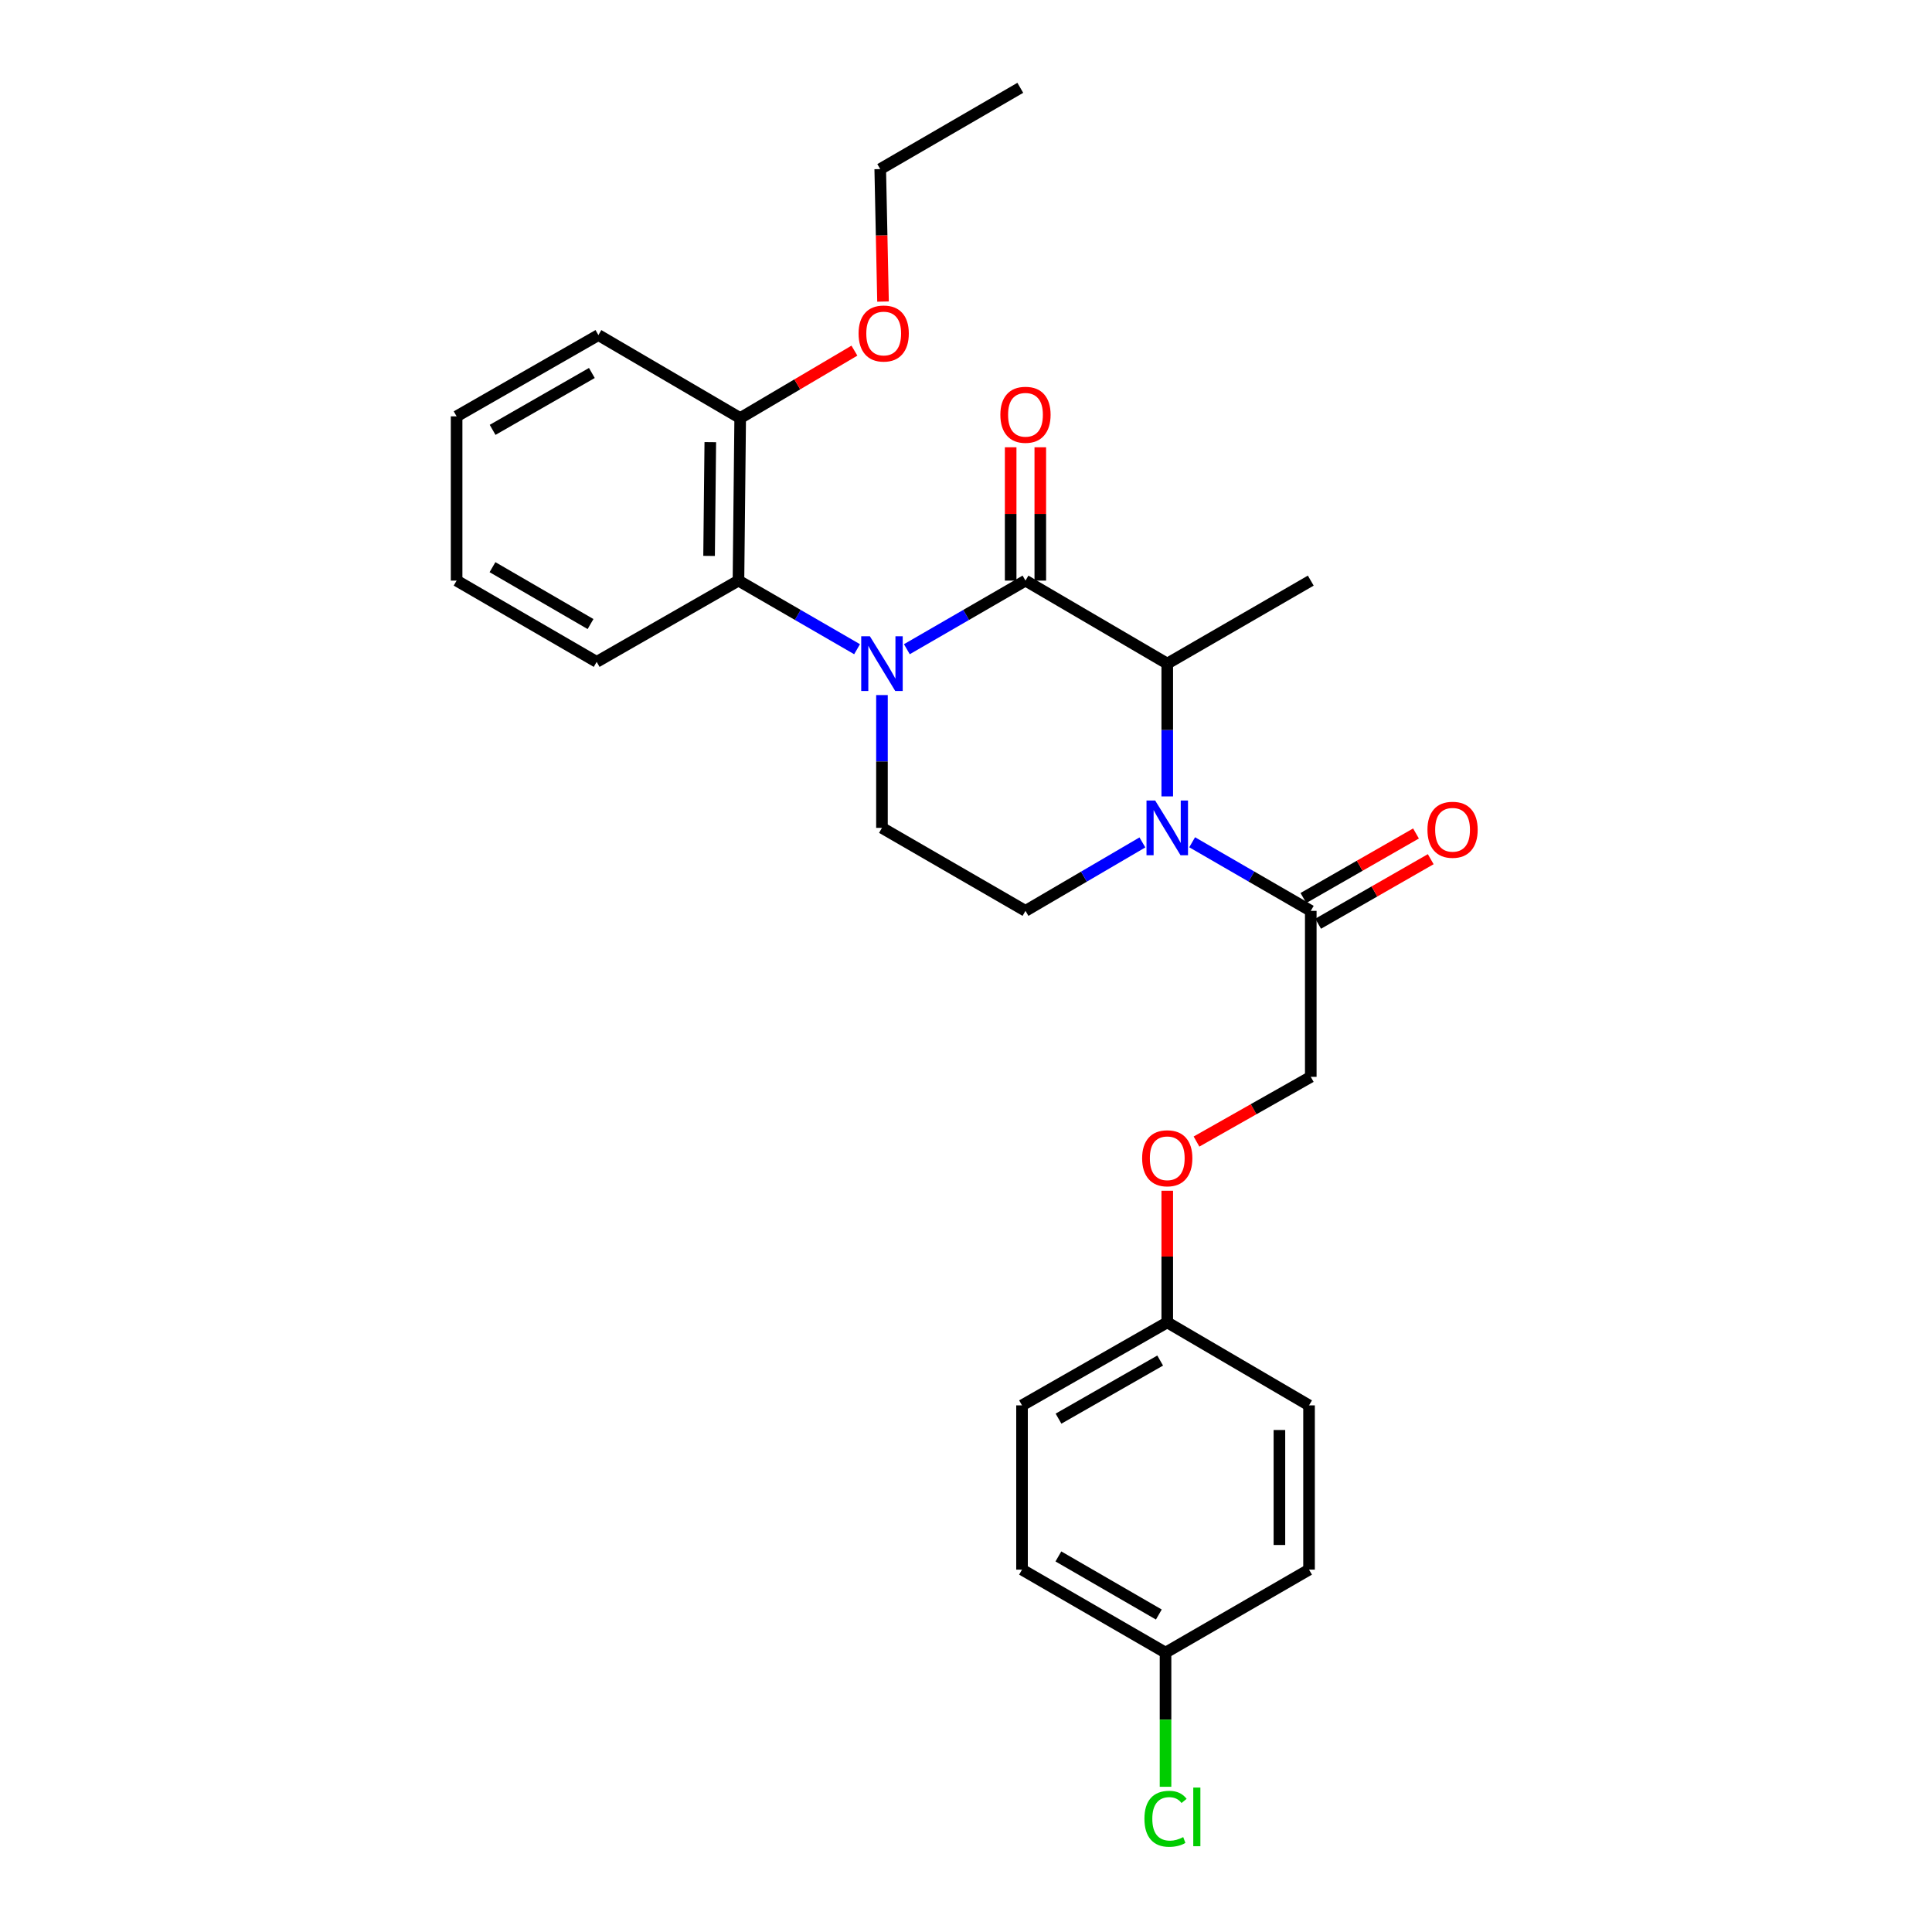 <?xml version='1.0' encoding='iso-8859-1'?>
<svg version='1.1' baseProfile='full'
              xmlns='http://www.w3.org/2000/svg'
                      xmlns:rdkit='http://www.rdkit.org/xml'
                      xmlns:xlink='http://www.w3.org/1999/xlink'
                  xml:space='preserve'
width='1000px' height='1000px' viewBox='0 0 1000 1000'>
<!-- END OF HEADER -->
<rect style='opacity:1.0;fill:#FFFFFF;stroke:none' width='1000' height='1000' x='0' y='0'> </rect>
<path class='bond-0' d='M 456.502,359.767 L 456.502,394.136' style='fill:none;fill-rule:evenodd;stroke:#0000FF;stroke-width:6px;stroke-linecap:butt;stroke-linejoin:miter;stroke-opacity:1' />
<path class='bond-0' d='M 456.502,394.136 L 456.502,428.504' style='fill:none;fill-rule:evenodd;stroke:#000000;stroke-width:6px;stroke-linecap:butt;stroke-linejoin:miter;stroke-opacity:1' />
<path class='bond-1' d='M 469.388,336.03 L 500.088,318.276' style='fill:none;fill-rule:evenodd;stroke:#0000FF;stroke-width:6px;stroke-linecap:butt;stroke-linejoin:miter;stroke-opacity:1' />
<path class='bond-1' d='M 500.088,318.276 L 530.787,300.523' style='fill:none;fill-rule:evenodd;stroke:#000000;stroke-width:6px;stroke-linecap:butt;stroke-linejoin:miter;stroke-opacity:1' />
<path class='bond-2' d='M 443.617,336.029 L 412.921,318.276' style='fill:none;fill-rule:evenodd;stroke:#0000FF;stroke-width:6px;stroke-linecap:butt;stroke-linejoin:miter;stroke-opacity:1' />
<path class='bond-2' d='M 412.921,318.276 L 382.226,300.523' style='fill:none;fill-rule:evenodd;stroke:#000000;stroke-width:6px;stroke-linecap:butt;stroke-linejoin:miter;stroke-opacity:1' />
<path class='bond-3' d='M 456.502,428.504 L 530.787,471.463' style='fill:none;fill-rule:evenodd;stroke:#000000;stroke-width:6px;stroke-linecap:butt;stroke-linejoin:miter;stroke-opacity:1' />
<path class='bond-4' d='M 530.787,471.463 L 561.046,453.749' style='fill:none;fill-rule:evenodd;stroke:#000000;stroke-width:6px;stroke-linecap:butt;stroke-linejoin:miter;stroke-opacity:1' />
<path class='bond-4' d='M 561.046,453.749 L 591.304,436.036' style='fill:none;fill-rule:evenodd;stroke:#0000FF;stroke-width:6px;stroke-linecap:butt;stroke-linejoin:miter;stroke-opacity:1' />
<path class='bond-5' d='M 604.169,412.219 L 604.169,377.85' style='fill:none;fill-rule:evenodd;stroke:#0000FF;stroke-width:6px;stroke-linecap:butt;stroke-linejoin:miter;stroke-opacity:1' />
<path class='bond-5' d='M 604.169,377.85 L 604.169,343.481' style='fill:none;fill-rule:evenodd;stroke:#000000;stroke-width:6px;stroke-linecap:butt;stroke-linejoin:miter;stroke-opacity:1' />
<path class='bond-6' d='M 617.055,435.956 L 647.755,453.709' style='fill:none;fill-rule:evenodd;stroke:#0000FF;stroke-width:6px;stroke-linecap:butt;stroke-linejoin:miter;stroke-opacity:1' />
<path class='bond-6' d='M 647.755,453.709 L 678.454,471.463' style='fill:none;fill-rule:evenodd;stroke:#000000;stroke-width:6px;stroke-linecap:butt;stroke-linejoin:miter;stroke-opacity:1' />
<path class='bond-7' d='M 604.169,343.481 L 530.787,300.523' style='fill:none;fill-rule:evenodd;stroke:#000000;stroke-width:6px;stroke-linecap:butt;stroke-linejoin:miter;stroke-opacity:1' />
<path class='bond-8' d='M 604.169,343.481 L 678.454,300.523' style='fill:none;fill-rule:evenodd;stroke:#000000;stroke-width:6px;stroke-linecap:butt;stroke-linejoin:miter;stroke-opacity:1' />
<path class='bond-9' d='M 538.457,300.523 L 538.457,266.018' style='fill:none;fill-rule:evenodd;stroke:#000000;stroke-width:6px;stroke-linecap:butt;stroke-linejoin:miter;stroke-opacity:1' />
<path class='bond-9' d='M 538.457,266.018 L 538.457,231.513' style='fill:none;fill-rule:evenodd;stroke:#FF0000;stroke-width:6px;stroke-linecap:butt;stroke-linejoin:miter;stroke-opacity:1' />
<path class='bond-9' d='M 523.118,300.523 L 523.118,266.018' style='fill:none;fill-rule:evenodd;stroke:#000000;stroke-width:6px;stroke-linecap:butt;stroke-linejoin:miter;stroke-opacity:1' />
<path class='bond-9' d='M 523.118,266.018 L 523.118,231.513' style='fill:none;fill-rule:evenodd;stroke:#FF0000;stroke-width:6px;stroke-linecap:butt;stroke-linejoin:miter;stroke-opacity:1' />
<path class='bond-10' d='M 619.304,590.866 L 648.879,574.119' style='fill:none;fill-rule:evenodd;stroke:#FF0000;stroke-width:6px;stroke-linecap:butt;stroke-linejoin:miter;stroke-opacity:1' />
<path class='bond-10' d='M 648.879,574.119 L 678.454,557.372' style='fill:none;fill-rule:evenodd;stroke:#000000;stroke-width:6px;stroke-linecap:butt;stroke-linejoin:miter;stroke-opacity:1' />
<path class='bond-11' d='M 604.169,616.321 L 604.169,650.39' style='fill:none;fill-rule:evenodd;stroke:#FF0000;stroke-width:6px;stroke-linecap:butt;stroke-linejoin:miter;stroke-opacity:1' />
<path class='bond-11' d='M 604.169,650.39 L 604.169,684.459' style='fill:none;fill-rule:evenodd;stroke:#000000;stroke-width:6px;stroke-linecap:butt;stroke-linejoin:miter;stroke-opacity:1' />
<path class='bond-12' d='M 682.268,478.117 L 711.406,461.417' style='fill:none;fill-rule:evenodd;stroke:#000000;stroke-width:6px;stroke-linecap:butt;stroke-linejoin:miter;stroke-opacity:1' />
<path class='bond-12' d='M 711.406,461.417 L 740.544,444.716' style='fill:none;fill-rule:evenodd;stroke:#FF0000;stroke-width:6px;stroke-linecap:butt;stroke-linejoin:miter;stroke-opacity:1' />
<path class='bond-12' d='M 674.641,464.809 L 703.778,448.108' style='fill:none;fill-rule:evenodd;stroke:#000000;stroke-width:6px;stroke-linecap:butt;stroke-linejoin:miter;stroke-opacity:1' />
<path class='bond-12' d='M 703.778,448.108 L 732.916,431.408' style='fill:none;fill-rule:evenodd;stroke:#FF0000;stroke-width:6px;stroke-linecap:butt;stroke-linejoin:miter;stroke-opacity:1' />
<path class='bond-13' d='M 678.454,471.463 L 678.454,557.372' style='fill:none;fill-rule:evenodd;stroke:#000000;stroke-width:6px;stroke-linecap:butt;stroke-linejoin:miter;stroke-opacity:1' />
<path class='bond-14' d='M 382.226,300.523 L 383.12,216.395' style='fill:none;fill-rule:evenodd;stroke:#000000;stroke-width:6px;stroke-linecap:butt;stroke-linejoin:miter;stroke-opacity:1' />
<path class='bond-14' d='M 367.021,287.74 L 367.648,228.851' style='fill:none;fill-rule:evenodd;stroke:#000000;stroke-width:6px;stroke-linecap:butt;stroke-linejoin:miter;stroke-opacity:1' />
<path class='bond-15' d='M 382.226,300.523 L 308.835,342.587' style='fill:none;fill-rule:evenodd;stroke:#000000;stroke-width:6px;stroke-linecap:butt;stroke-linejoin:miter;stroke-opacity:1' />
<path class='bond-16' d='M 383.12,216.395 L 412.681,198.942' style='fill:none;fill-rule:evenodd;stroke:#000000;stroke-width:6px;stroke-linecap:butt;stroke-linejoin:miter;stroke-opacity:1' />
<path class='bond-16' d='M 412.681,198.942 L 442.241,181.49' style='fill:none;fill-rule:evenodd;stroke:#FF0000;stroke-width:6px;stroke-linecap:butt;stroke-linejoin:miter;stroke-opacity:1' />
<path class='bond-17' d='M 383.12,216.395 L 309.73,173.436' style='fill:none;fill-rule:evenodd;stroke:#000000;stroke-width:6px;stroke-linecap:butt;stroke-linejoin:miter;stroke-opacity:1' />
<path class='bond-18' d='M 457.051,156.095 L 456.329,121.807' style='fill:none;fill-rule:evenodd;stroke:#FF0000;stroke-width:6px;stroke-linecap:butt;stroke-linejoin:miter;stroke-opacity:1' />
<path class='bond-18' d='M 456.329,121.807 L 455.608,87.519' style='fill:none;fill-rule:evenodd;stroke:#000000;stroke-width:6px;stroke-linecap:butt;stroke-linejoin:miter;stroke-opacity:1' />
<path class='bond-19' d='M 308.835,342.587 L 236.34,300.523' style='fill:none;fill-rule:evenodd;stroke:#000000;stroke-width:6px;stroke-linecap:butt;stroke-linejoin:miter;stroke-opacity:1' />
<path class='bond-19' d='M 305.659,323.009 L 254.912,293.565' style='fill:none;fill-rule:evenodd;stroke:#000000;stroke-width:6px;stroke-linecap:butt;stroke-linejoin:miter;stroke-opacity:1' />
<path class='bond-20' d='M 309.73,173.436 L 236.34,215.5' style='fill:none;fill-rule:evenodd;stroke:#000000;stroke-width:6px;stroke-linecap:butt;stroke-linejoin:miter;stroke-opacity:1' />
<path class='bond-20' d='M 306.349,193.054 L 254.976,222.499' style='fill:none;fill-rule:evenodd;stroke:#000000;stroke-width:6px;stroke-linecap:butt;stroke-linejoin:miter;stroke-opacity:1' />
<path class='bond-21' d='M 455.608,87.519 L 528.103,45.455' style='fill:none;fill-rule:evenodd;stroke:#000000;stroke-width:6px;stroke-linecap:butt;stroke-linejoin:miter;stroke-opacity:1' />
<path class='bond-22' d='M 236.34,215.5 L 236.34,300.523' style='fill:none;fill-rule:evenodd;stroke:#000000;stroke-width:6px;stroke-linecap:butt;stroke-linejoin:miter;stroke-opacity:1' />
<path class='bond-23' d='M 604.169,684.459 L 677.56,727.417' style='fill:none;fill-rule:evenodd;stroke:#000000;stroke-width:6px;stroke-linecap:butt;stroke-linejoin:miter;stroke-opacity:1' />
<path class='bond-24' d='M 604.169,684.459 L 528.998,727.417' style='fill:none;fill-rule:evenodd;stroke:#000000;stroke-width:6px;stroke-linecap:butt;stroke-linejoin:miter;stroke-opacity:1' />
<path class='bond-24' d='M 600.505,704.22 L 547.885,734.292' style='fill:none;fill-rule:evenodd;stroke:#000000;stroke-width:6px;stroke-linecap:butt;stroke-linejoin:miter;stroke-opacity:1' />
<path class='bond-25' d='M 603.275,855.399 L 528.998,812.44' style='fill:none;fill-rule:evenodd;stroke:#000000;stroke-width:6px;stroke-linecap:butt;stroke-linejoin:miter;stroke-opacity:1' />
<path class='bond-25' d='M 599.813,835.677 L 547.819,805.605' style='fill:none;fill-rule:evenodd;stroke:#000000;stroke-width:6px;stroke-linecap:butt;stroke-linejoin:miter;stroke-opacity:1' />
<path class='bond-26' d='M 603.275,855.399 L 603.275,890.117' style='fill:none;fill-rule:evenodd;stroke:#000000;stroke-width:6px;stroke-linecap:butt;stroke-linejoin:miter;stroke-opacity:1' />
<path class='bond-26' d='M 603.275,890.117 L 603.275,924.836' style='fill:none;fill-rule:evenodd;stroke:#00CC00;stroke-width:6px;stroke-linecap:butt;stroke-linejoin:miter;stroke-opacity:1' />
<path class='bond-27' d='M 603.275,855.399 L 677.56,812.44' style='fill:none;fill-rule:evenodd;stroke:#000000;stroke-width:6px;stroke-linecap:butt;stroke-linejoin:miter;stroke-opacity:1' />
<path class='bond-28' d='M 677.56,727.417 L 677.56,812.44' style='fill:none;fill-rule:evenodd;stroke:#000000;stroke-width:6px;stroke-linecap:butt;stroke-linejoin:miter;stroke-opacity:1' />
<path class='bond-28' d='M 662.22,740.171 L 662.22,799.687' style='fill:none;fill-rule:evenodd;stroke:#000000;stroke-width:6px;stroke-linecap:butt;stroke-linejoin:miter;stroke-opacity:1' />
<path class='bond-29' d='M 528.998,727.417 L 528.998,812.44' style='fill:none;fill-rule:evenodd;stroke:#000000;stroke-width:6px;stroke-linecap:butt;stroke-linejoin:miter;stroke-opacity:1' />
<path  class='atom-0' d='M 450.242 329.321
L 459.522 344.321
Q 460.442 345.801, 461.922 348.481
Q 463.402 351.161, 463.482 351.321
L 463.482 329.321
L 467.242 329.321
L 467.242 357.641
L 463.362 357.641
L 453.402 341.241
Q 452.242 339.321, 451.002 337.121
Q 449.802 334.921, 449.442 334.241
L 449.442 357.641
L 445.762 357.641
L 445.762 329.321
L 450.242 329.321
' fill='#0000FF'/>
<path  class='atom-3' d='M 597.909 414.344
L 607.189 429.344
Q 608.109 430.824, 609.589 433.504
Q 611.069 436.184, 611.149 436.344
L 611.149 414.344
L 614.909 414.344
L 614.909 442.664
L 611.029 442.664
L 601.069 426.264
Q 599.909 424.344, 598.669 422.144
Q 597.469 419.944, 597.109 419.264
L 597.109 442.664
L 593.429 442.664
L 593.429 414.344
L 597.909 414.344
' fill='#0000FF'/>
<path  class='atom-6' d='M 591.169 599.516
Q 591.169 592.716, 594.529 588.916
Q 597.889 585.116, 604.169 585.116
Q 610.449 585.116, 613.809 588.916
Q 617.169 592.716, 617.169 599.516
Q 617.169 606.396, 613.769 610.316
Q 610.369 614.196, 604.169 614.196
Q 597.929 614.196, 594.529 610.316
Q 591.169 606.436, 591.169 599.516
M 604.169 610.996
Q 608.489 610.996, 610.809 608.116
Q 613.169 605.196, 613.169 599.516
Q 613.169 593.956, 610.809 591.156
Q 608.489 588.316, 604.169 588.316
Q 599.849 588.316, 597.489 591.116
Q 595.169 593.916, 595.169 599.516
Q 595.169 605.236, 597.489 608.116
Q 599.849 610.996, 604.169 610.996
' fill='#FF0000'/>
<path  class='atom-7' d='M 517.787 214.685
Q 517.787 207.885, 521.147 204.085
Q 524.507 200.285, 530.787 200.285
Q 537.067 200.285, 540.427 204.085
Q 543.787 207.885, 543.787 214.685
Q 543.787 221.565, 540.387 225.485
Q 536.987 229.365, 530.787 229.365
Q 524.547 229.365, 521.147 225.485
Q 517.787 221.605, 517.787 214.685
M 530.787 226.165
Q 535.107 226.165, 537.427 223.285
Q 539.787 220.365, 539.787 214.685
Q 539.787 209.125, 537.427 206.325
Q 535.107 203.485, 530.787 203.485
Q 526.467 203.485, 524.107 206.285
Q 521.787 209.085, 521.787 214.685
Q 521.787 220.405, 524.107 223.285
Q 526.467 226.165, 530.787 226.165
' fill='#FF0000'/>
<path  class='atom-10' d='M 738.845 429.479
Q 738.845 422.679, 742.205 418.879
Q 745.565 415.079, 751.845 415.079
Q 758.125 415.079, 761.485 418.879
Q 764.845 422.679, 764.845 429.479
Q 764.845 436.359, 761.445 440.279
Q 758.045 444.159, 751.845 444.159
Q 745.605 444.159, 742.205 440.279
Q 738.845 436.399, 738.845 429.479
M 751.845 440.959
Q 756.165 440.959, 758.485 438.079
Q 760.845 435.159, 760.845 429.479
Q 760.845 423.919, 758.485 421.119
Q 756.165 418.279, 751.845 418.279
Q 747.525 418.279, 745.165 421.079
Q 742.845 423.879, 742.845 429.479
Q 742.845 435.199, 745.165 438.079
Q 747.525 440.959, 751.845 440.959
' fill='#FF0000'/>
<path  class='atom-14' d='M 444.397 172.621
Q 444.397 165.821, 447.757 162.021
Q 451.117 158.221, 457.397 158.221
Q 463.677 158.221, 467.037 162.021
Q 470.397 165.821, 470.397 172.621
Q 470.397 179.501, 466.997 183.421
Q 463.597 187.301, 457.397 187.301
Q 451.157 187.301, 447.757 183.421
Q 444.397 179.541, 444.397 172.621
M 457.397 184.101
Q 461.717 184.101, 464.037 181.221
Q 466.397 178.301, 466.397 172.621
Q 466.397 167.061, 464.037 164.261
Q 461.717 161.421, 457.397 161.421
Q 453.077 161.421, 450.717 164.221
Q 448.397 167.021, 448.397 172.621
Q 448.397 178.341, 450.717 181.221
Q 453.077 184.101, 457.397 184.101
' fill='#FF0000'/>
<path  class='atom-23' d='M 592.355 941.402
Q 592.355 934.362, 595.635 930.682
Q 598.955 926.962, 605.235 926.962
Q 611.075 926.962, 614.195 931.082
L 611.555 933.242
Q 609.275 930.242, 605.235 930.242
Q 600.955 930.242, 598.675 933.122
Q 596.435 935.962, 596.435 941.402
Q 596.435 947.002, 598.755 949.882
Q 601.115 952.762, 605.675 952.762
Q 608.795 952.762, 612.435 950.882
L 613.555 953.882
Q 612.075 954.842, 609.835 955.402
Q 607.595 955.962, 605.115 955.962
Q 598.955 955.962, 595.635 952.202
Q 592.355 948.442, 592.355 941.402
' fill='#00CC00'/>
<path  class='atom-23' d='M 617.635 925.242
L 621.315 925.242
L 621.315 955.602
L 617.635 955.602
L 617.635 925.242
' fill='#00CC00'/>
</svg>
